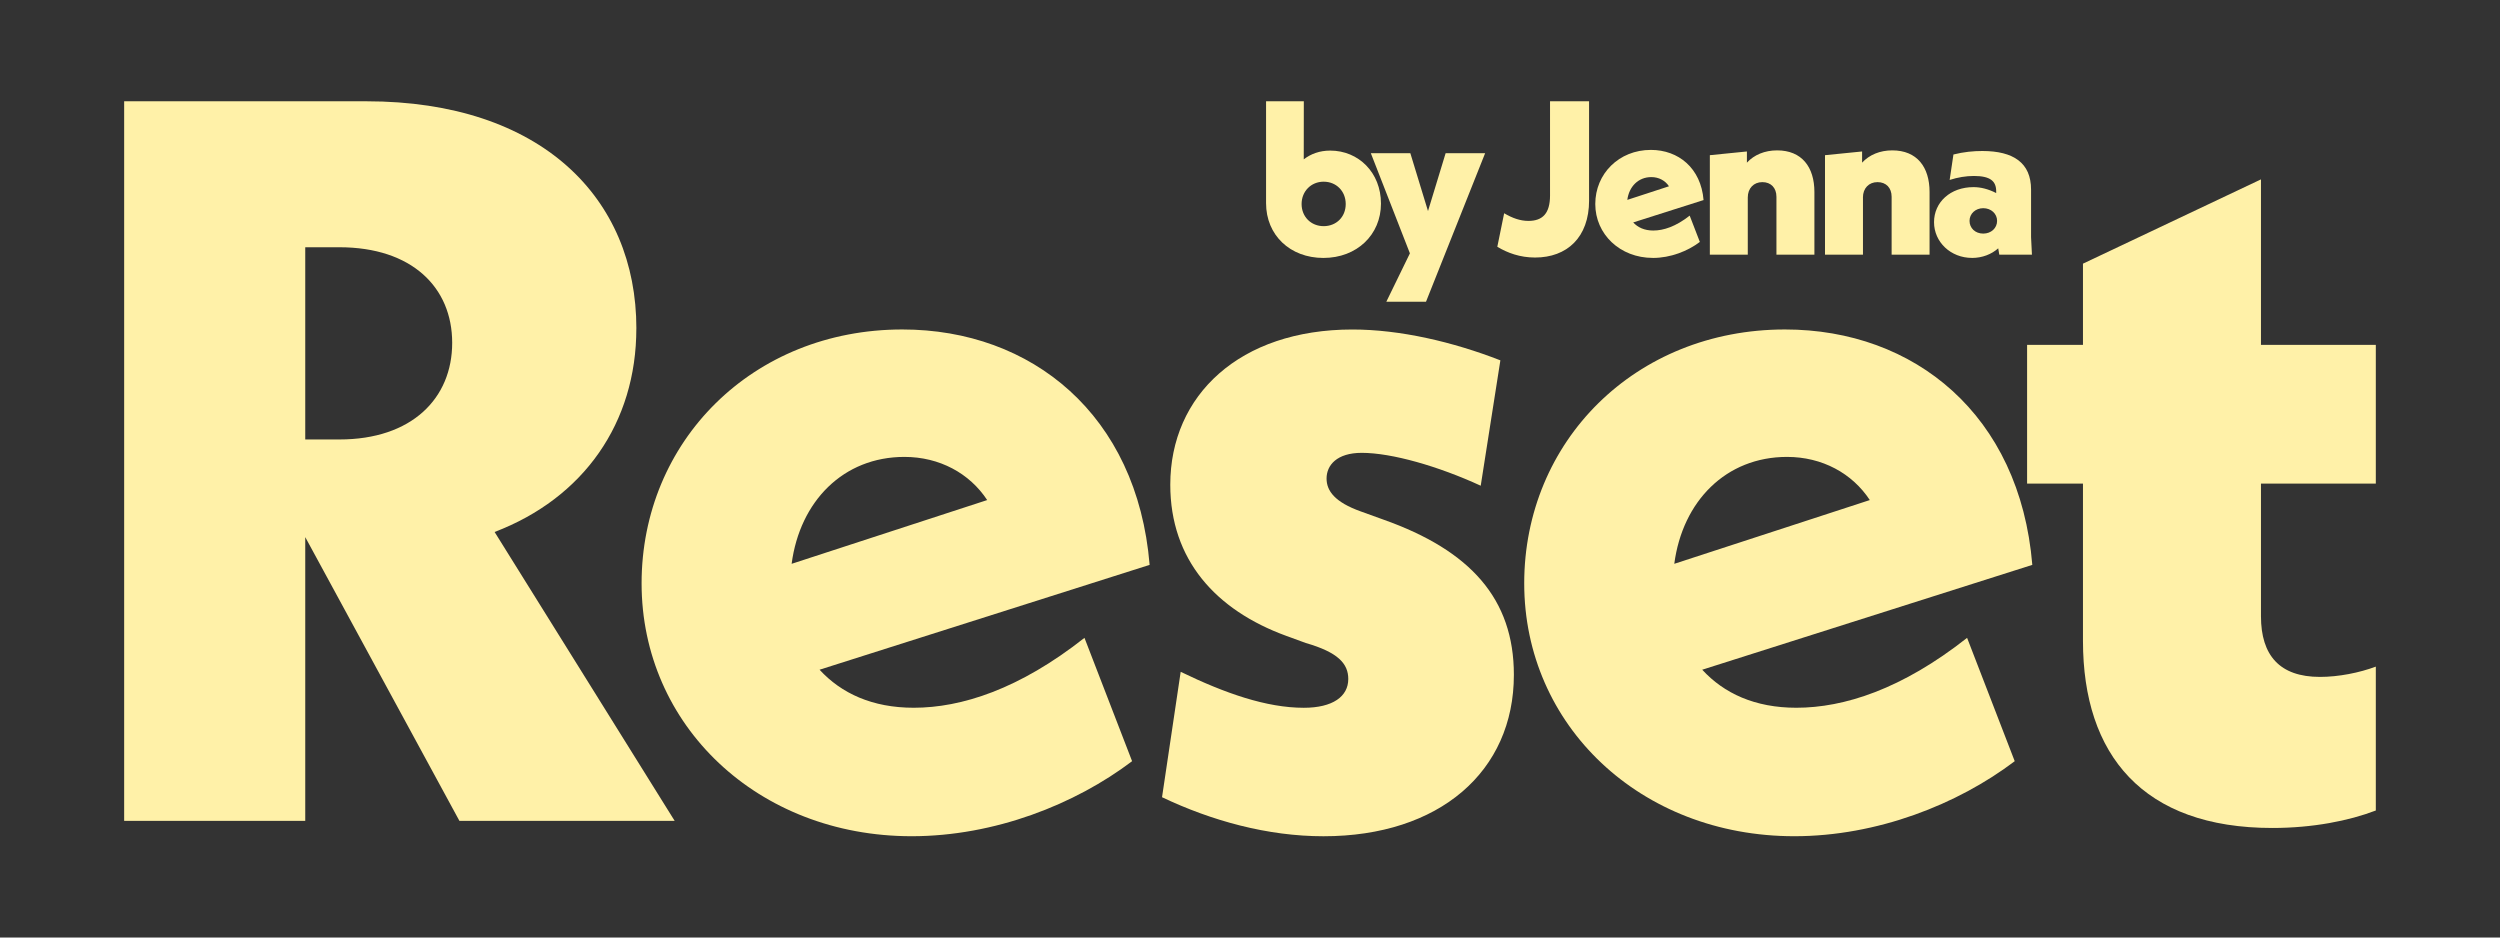 <svg width="80" height="30" viewBox="0 0 80 30" fill="none" xmlns="http://www.w3.org/2000/svg">
<rect x="0" y="0" width="80" height="30" fill="#333333" stroke="none"/>
<path d="M57.12 10.543C52.319 10.543 48.775 14.128 48.775 18.668C48.775 23.207 52.484 26.759 57.418 26.759C60.067 26.759 62.649 25.74 64.471 24.358L62.947 20.411C60.861 22.056 59.007 22.648 57.483 22.648C56.159 22.648 55.166 22.188 54.471 21.431L65.034 18.076C64.636 13.273 61.259 10.543 57.12 10.543ZM53.577 18.043C53.841 16.036 55.232 14.621 57.185 14.621C58.311 14.621 59.272 15.147 59.834 16.002L53.577 18.042V18.043Z" fill="#FFF1A8"/>
<path d="M28.875 10.543C24.074 10.543 20.531 14.128 20.531 18.668C20.531 23.207 24.24 26.759 29.174 26.759C31.823 26.759 34.405 25.74 36.227 24.358L34.703 20.411C32.617 22.056 30.763 22.648 29.239 22.648C27.915 22.648 26.922 22.188 26.226 21.431L36.788 18.076C36.391 13.273 33.014 10.543 28.875 10.543H28.875ZM25.332 18.043C25.597 16.036 26.988 14.621 28.941 14.621C30.067 14.621 31.027 15.147 31.59 16.002L25.332 18.042V18.043Z" fill="#FFF1A8"/>
<path d="M76.026 15.477V11.036H72.351V5.74L66.655 8.437V11.035H64.867V15.476H66.655V20.509C66.655 24.16 68.576 26.495 72.715 26.495C74.007 26.495 75.165 26.266 76.026 25.936V21.332C75.497 21.529 74.834 21.661 74.238 21.661C72.947 21.661 72.351 20.97 72.351 19.72V15.476H76.026V15.477Z" fill="#FFF1A8"/>
<path d="M20.364 10.51C20.364 6.333 17.318 3.241 11.722 3.241H3.973V26.267H9.768V17.188L14.701 26.267H21.589L15.827 17.023C18.675 15.937 20.363 13.536 20.363 10.51H20.364ZM10.86 14.063H9.768V7.912H10.86C13.178 7.912 14.47 9.194 14.47 10.971C14.47 12.747 13.179 14.063 10.86 14.063Z" fill="#FFF1A8"/>
<path d="M44.271 16.628L43.543 16.365C42.715 16.069 42.45 15.708 42.45 15.313C42.45 14.885 42.781 14.491 43.575 14.491C44.535 14.491 46.025 14.918 47.383 15.543L48.012 11.531C46.489 10.938 44.8 10.544 43.277 10.544C39.668 10.544 37.449 12.649 37.449 15.511C37.449 17.913 38.906 19.524 41.158 20.347L41.788 20.577C42.814 20.873 43.145 21.235 43.145 21.728C43.145 22.287 42.648 22.649 41.722 22.649C40.53 22.649 39.205 22.188 37.782 21.498L37.185 25.511C38.775 26.267 40.563 26.76 42.351 26.76C46.06 26.76 48.444 24.688 48.444 21.595C48.444 19.162 47.053 17.615 44.271 16.628Z" fill="#FFF1A8"/>
<path d="M42.349 8.254C43.422 8.254 44.191 7.51 44.191 6.515C44.191 5.52 43.471 4.819 42.568 4.819C42.228 4.819 41.946 4.924 41.72 5.099L41.722 3.241H40.514V6.501C40.514 7.525 41.283 8.254 42.349 8.254ZM42.357 5.814C42.759 5.814 43.063 6.115 43.063 6.529C43.063 6.943 42.76 7.237 42.357 7.237C41.953 7.237 41.651 6.936 41.651 6.529C41.651 6.122 41.954 5.814 42.357 5.814Z" fill="#FFF1A8"/>
<path d="M44.362 9.656H45.632L47.524 4.903H46.26L45.696 6.754L45.131 4.903H43.867L45.117 8.107L44.362 9.656Z" fill="#FFF1A8"/>
<path d="M50.85 6.41V3.241H49.601V6.256C49.601 6.831 49.361 7.069 48.909 7.069C48.648 7.069 48.394 6.979 48.133 6.824L47.914 7.897C48.239 8.093 48.641 8.241 49.122 8.241C50.138 8.241 50.851 7.603 50.851 6.411L50.85 6.41Z" fill="#FFF1A8"/>
<path d="M52.892 8.254C53.456 8.254 54.007 8.036 54.395 7.742L54.07 6.9C53.625 7.251 53.23 7.377 52.905 7.377C52.623 7.377 52.411 7.279 52.263 7.118L54.514 6.402C54.43 5.378 53.71 4.797 52.828 4.797C51.805 4.797 51.049 5.561 51.049 6.528C51.049 7.495 51.84 8.253 52.891 8.253L52.892 8.254ZM52.843 5.667C53.083 5.667 53.288 5.779 53.407 5.961L52.074 6.396C52.13 5.968 52.427 5.667 52.843 5.667Z" fill="#FFF1A8"/>
<path d="M55.929 6.318C55.929 6.024 56.12 5.828 56.395 5.828C56.67 5.828 56.846 6.01 56.846 6.298V8.149H58.061V6.144C58.061 5.345 57.658 4.812 56.868 4.812C56.472 4.812 56.133 4.953 55.901 5.205V4.847L54.715 4.966V8.149H55.929V6.319V6.318Z" fill="#FFF1A8"/>
<path d="M59.614 6.318C59.614 6.024 59.804 5.828 60.08 5.828C60.356 5.828 60.532 6.01 60.532 6.298V8.149H61.746V6.144C61.746 5.345 61.344 4.812 60.553 4.812C60.158 4.812 59.819 4.953 59.587 5.205V4.847L58.4 4.966V8.149H59.615V6.319L59.614 6.318Z" fill="#FFF1A8"/>
<path d="M63.102 8.254C63.434 8.254 63.731 8.135 63.943 7.946L63.977 8.149H65.022L64.994 7.588V6.066C64.994 5.211 64.429 4.832 63.434 4.832C63.152 4.832 62.841 4.86 62.51 4.944L62.389 5.758C62.65 5.674 62.912 5.631 63.165 5.631C63.695 5.631 63.878 5.8 63.878 6.122V6.178C63.632 6.051 63.385 5.988 63.152 5.988C62.41 5.988 61.889 6.472 61.889 7.11C61.889 7.748 62.425 8.253 63.103 8.253L63.102 8.254ZM63.463 6.662C63.716 6.662 63.907 6.838 63.907 7.068C63.907 7.299 63.717 7.475 63.463 7.475C63.208 7.475 63.025 7.299 63.025 7.068C63.025 6.838 63.216 6.662 63.463 6.662Z" fill="#FFF1A8"/>
</svg>
